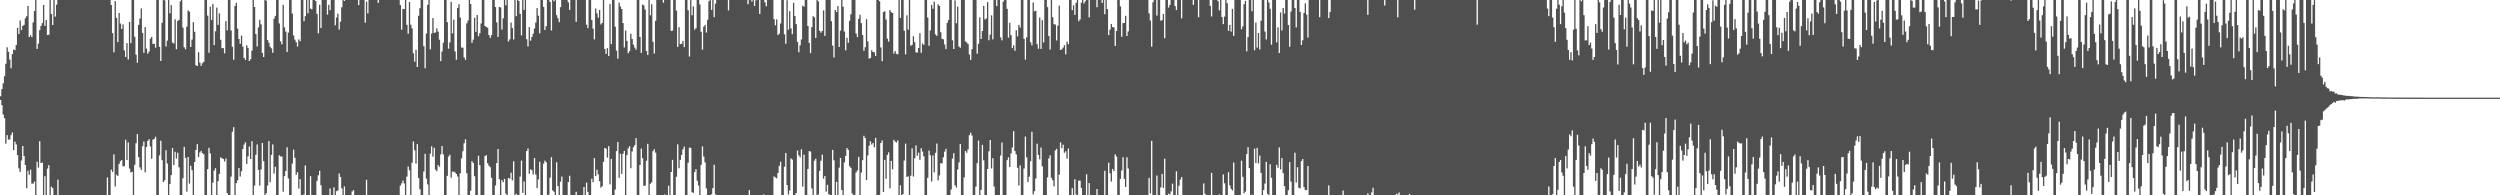 <svg xmlns="http://www.w3.org/2000/svg" width="1920" height="150"><path fill="#4f4f4f" d="M0 73.915h1v2.831H0zM1 68.408h1v12.451H1zM2 63.954h1v24.039H2zM3 58.513h1v32.278H3zM4 48.956h1v61.405H4zM5 36.277h1v67.515H5zM6 39.791h1v67.413H6zM7 45.751h1v61.385H7zM8 52.407h1v51.386H8zM9 41.586h1v60.073H9zM10 38.009h1v77.241H10zM11 38.52h1v70.216H11zM12 34.545h1v76.341H12zM13 21.343h1v97.766H13zM14 26.124h1v103.181H14zM15 15.729h1v116.306H15zM16 23.078h1v100.185H16zM17 19.981h1v92.139H17zM18 19.101h1v100.764H18zM19 14.021h1v112.676H19zM20 12.483h1v132.082H20zM21 4.555h1v126.547H21zM22 28.491h1v105.759H22zM23 27.089h1v103.186H23zM24 28.511h1v112.453H24zM25 17.146h1v123.871H25zM26 8.492h1v130.927H26zM27 -0.094h1v150.199H27zM28 37.557h1v86.645H28zM29 33.547h1v95.176H29zM30 23.174h1v85.251H30zM31 19.893h1v105.313H31zM32 17.78h1v107.06H32zM33 3.789h1v146.264H33zM34 19.863h1v115.472H34zM35 15.347h1v134.666H35zM36 26.875h1v102.636H36zM37 26.666h1v100.13H37zM38 -0.01h1v150.015H38zM39 10.75h1v132.625H39zM40 19.216h1v125.204H40zM41 -0.036h1v150.108H41zM42 12.757h1v137.27H42zM43 3.596h1v146.4H43zM44 -0.08h1v138.078H44zM45 -0.017h1v150.012H45zM46 -0.038h1v150.018H46zM47 -0.018h1v149.732H47zM48 -0.256h1v150.375H48zM49 -0.338h1v150.531H49zM50 -0.355h1v150.707H50zM51 -0.191h1v150.288H51zM52 -0.067h1v150.093H52zM53 -0.306h1v150.451H53zM54 -0.577h1v150.886H54zM55 -0.353h1v150.801H55zM56 -0.564h1v150.942H56zM57 -0.462h1v150.767H57zM58 -0.512h1v150.859H58zM59 -0.514h1v150.808H59zM60 -0.262h1v150.55H60zM61 -0.5h1v150.948H61zM62 -0.435h1v150.855H62zM63 -0.495h1v150.914H63zM64 -0.362h1v150.764H64zM65 -0.585h1v150.983H65zM66 -0.586h1v150.836H66zM67 -0.608h1v150.848H67zM68 -0.48h1v150.669H68zM69 -0.237h1v150.533H69zM70 -0.364h1v150.775H70zM71 -0.228h1v150.554H71zM72 -0.431h1v150.633H72zM73 -0.654h1v151.098H73zM74 -0.818h1v153.11H74zM75 -1.636h1v153.473H75zM76 -1.201h1v152.224H76zM77 -0.749h1v151.744H77zM78 -0.495h1v150.928H78zM79 -0.304h1v150.774H79zM80 -0.11h1v150.241H80zM81 -0.17h1v150.272H81zM82 -0.083h1v136.402H82zM83 -3.79h1v157.407H83zM84 -3.425h1v155.464H84zM85 3.861h1v126.379H85zM86 25.404h1v106.623H86zM87 40.184h1v78.318H87zM88 0.813h1v142.375H88zM89 13.721h1v120.369H89zM90 32.316h1v102.893H90zM91 9.963h1v115.895H91zM92 18.076h1v105.694H92zM93 22.221h1v100.635H93zM94 18.755h1v109.066H94zM95 38.732h1v88.71H95zM96 43.712h1v63.587H96zM97 33.075h1v89.736H97zM98 45.698h1v63.649H98zM99 16.852h1v112.623H99zM100 33.141h1v99.278H100zM101 -0.968h1v132.923H101zM102 -2.054h1v158.327H102zM103 28.272h1v98.299H103zM104 42.002h1v68.046H104zM105 48.131h1v54.864H105zM106 19.123h1v101.507H106zM107 14.239h1v114.338H107zM108 6.526h1v123.963H108zM109 25.267h1v87.019H109zM110 40.527h1v68.175H110zM111 20.811h1v111.536H111zM112 37.318h1v75.621H112zM113 41.243h1v66.928H113zM114 39.598h1v67.307H114zM115 29.697h1v82.769H115zM116 28.358h1v93.584H116zM117 33.749h1v73.53H117zM118 33.658h1v73.001H118zM119 36.629h1v68.397H119zM120 -3.589h1v158.281H120zM121 -1.961h1v154.457H121zM122 35.933h1v83.363H122zM123 46.85h1v61.254H123zM124 17.449h1v105.519H124zM125 -0.4h1v140.24H125zM126 0.284h1v138.141H126zM127 35.669h1v79.69H127zM128 31.188h1v94.347H128zM129 -0.325h1v150.727H129zM130 10.193h1v131.116H130zM131 3.873h1v130.629H131zM132 32.673h1v80.964H132zM133 33.456h1v93.248H133zM134 14.785h1v101.809H134zM135 37.825h1v83.927H135zM136 16.119h1v101.191H136zM137 15.274h1v113.261H137zM138 1.044h1v151.132H138zM139 -2.795h1v157.453H139zM140 21.205h1v115.718H140zM141 36.289h1v76.523H141zM142 37.883h1v83.368H142zM143 20.41h1v126.738H143zM144 7.986h1v112.537H144zM145 8.992h1v132.002H145zM146 36.119h1v91.239H146zM147 30.424h1v100.285H147zM148 17.062h1v134.936H148zM149 24.411h1v100.007H149zM150 50.11h1v64.988H150zM151 50.695h1v60.025H151zM152 40.101h1v80.537H152zM153 48.127h1v68.946H153zM154 50.593h1v65.293H154zM155 48.601h1v68.947H155zM156 47.492h1v71.01H156zM157 -3.649h1v158.339H157zM158 -4.013h1v155.168H158zM159 11.974h1v117.986H159zM160 40.558h1v72.939H160zM161 5.147h1v112.684H161zM162 15.399h1v134.455H162zM163 2.995h1v137.229H163zM164 34.6h1v96.489H164zM165 24.013h1v105.14H165zM166 5.855h1v144.211H166zM167 19.092h1v120.045H167zM168 10.283h1v123.243H168zM169 30.591h1v90.27H169zM170 37.033h1v84.536H170zM171 36.968h1v85.119H171zM172 40.95h1v83.106H172zM173 16.156h1v105.632H173zM174 23.315h1v124.915H174zM175 -2.303h1v155.171H175zM176 -2.216h1v155.671H176zM177 23.354h1v112.289H177zM178 35.878h1v65.319H178zM179 45.893h1v51.723H179zM180 4.631h1v145.378H180zM181 2.154h1v138.476H181zM182 22.038h1v116.457H182zM183 29.967h1v99.125H183zM184 33.662h1v101.905H184zM185 27.302h1v104.184H185zM186 35.795h1v78.661H186zM187 44.438h1v66.681H187zM188 46.019h1v63.275H188zM189 34.757h1v91.122H189zM190 36.753h1v83.373H190zM191 46.849h1v65.674H191zM192 45.532h1v76.578H192zM193 38.936h1v69.434H193zM194 -4.052h1v157.755H194zM195 5.352h1v137.223H195zM196 26.164h1v92.693H196zM197 35.661h1v75.272H197zM198 21.069h1v109.441H198zM199 15.198h1v127.354H199zM200 18.726h1v111.44H200zM201 40.663h1v69.155H201zM202 43.753h1v80.011H202zM203 -0.6h1v151.001H203zM204 0.506h1v147.947H204zM205 30.667h1v111.794H205zM206 32.711h1v75.645H206zM207 35.927h1v103.985H207zM208 37.095h1v81.874H208zM209 40.552h1v70.327H209zM210 14.442h1v118.819H210zM211 12.208h1v115.839H211zM212 -8.38h1v159.69H212zM213 -1.622h1v153.46H213zM214 18h1v101.238H214zM215 31.814h1v88.274H215zM216 34.066h1v86.218H216zM217 3.725h1v143.493H217zM218 20.957h1v114.3H218zM219 24.271h1v107.082H219zM220 40.007h1v73.099H220zM221 24.989h1v112.07H221zM222 -1.24h1v152.493H222zM223 -0.462h1v151.903H223zM224 10.451h1v115.182H224zM225 27.251h1v87.711H225zM226 30.471h1v90.714H226zM227 32.389h1v101.934H227zM228 35.721h1v96.534H228zM229 30.277h1v114.557H229zM230 31.693h1v105.907H230zM231 -6.65h1v159.938H231zM232 -1.279h1v153.305H232zM233 16.263h1v133.109H233zM234 12.458h1v114.594H234zM235 -0.541h1v150.502H235zM236 10.226h1v140.137H236zM237 -0.547h1v150.995H237zM238 6.591h1v128.672H238zM239 7.146h1v144.412H239zM240 -1.1h1v151.292H240zM241 -0.14h1v150.395H241zM242 0.811h1v149.317H242zM243 10.709h1v128.166H243zM244 25.597h1v109.068H244zM245 3.66h1v127.466H245zM246 21.556h1v120.679H246zM247 -0.344h1v150.458H247zM248 -0.13h1v150.63H248zM249 -4.632h1v159.865H249zM250 -1.436h1v153.267H250zM251 11.192h1v139.731H251zM252 3.679h1v146.541H252zM253 7.842h1v136.868H253zM254 -0.314h1v151.481H254zM255 -0.971h1v151.46H255zM256 -0.338h1v144.232H256zM257 19.383h1v130.608H257zM258 13.411h1v133.453H258zM259 10.491h1v135.76H259zM260 22.738h1v110.474H260zM261 16.625h1v119.279H261zM262 5.593h1v139.108H262zM263 -0.172h1v150.255H263zM264 0.781h1v142.362H264zM265 -0.146h1v150.296H265zM266 -0.141h1v150.307H266zM267 -0.247h1v150.35H267zM268 -7.166h1v161.263H268zM269 -2.369h1v153.448H269zM270 -0.536h1v147.585H270zM271 -0.181h1v146.166H271zM272 -0.29h1v150.617H272zM273 -0.395h1v150.829H273zM274 -0.517h1v151.068H274zM275 3.878h1v146.432H275zM276 -0.322h1v150.396H276zM277 -1.033h1v151.492H277zM278 -0.407h1v151.25H278zM279 -0.36h1v150.622H279zM280 17.451h1v132.822H280zM281 1.152h1v136.912H281zM282 10.323h1v139.95H282zM283 -0.242h1v150.872H283zM284 -0.788h1v151.387H284zM285 -0.849h1v151.383H285zM286 -3.109h1v156.329H286zM287 -2.072h1v153.493H287zM288 -0.565h1v150.883H288zM289 -0.364h1v150.256H289zM290 2.24h1v148.256H290zM291 -1.147h1v152.016H291zM292 -0.481h1v151.02H292zM293 -0.581h1v151.084H293zM294 -1.057h1v151.69H294zM295 -0.27h1v150.715H295zM296 -0.088h1v151.416H296zM297 -1.129h1v152.31H297zM298 -0.796h1v151.175H298zM299 -0.865h1v151.43H299zM300 -0.716h1v151.74H300zM301 -1.226h1v151.496H301zM302 -0.968h1v151.7H302zM303 -0.44h1v150.497H303zM304 -1.524h1v152.127H304zM305 -4.895h1v162.358H305zM306 -0.658h1v153.923H306zM307 3.904h1v138.662H307zM308 22.771h1v118.035H308zM309 6.88h1v131.79H309zM310 6.997h1v133.957H310zM311 -0.063h1v150.148H311zM312 19.062h1v116.568H312zM313 25.89h1v102.005H313zM314 1.607h1v129.166H314zM315 18.95h1v130.879H315zM316 21.751h1v103.246H316zM317 40.914h1v67.714H317zM318 47.353h1v68.03H318zM319 38.204h1v87.462H319zM320 51.437h1v59.25H320zM321 12.123h1v124.532H321zM322 6.314h1v138.966H322zM323 -1.648h1v156.172H323zM324 -0.162h1v151.353H324zM325 35.528h1v96.184H325zM326 52.416h1v65.732H326zM327 25.762h1v111.443H327zM328 3.759h1v137.851H328zM329 -0.061h1v150.223H329zM330 37.896h1v80.077H330zM331 25.756h1v86.556H331zM332 13.866h1v106.468H332zM333 25.249h1v88.276H333zM334 24.933h1v105.303H334zM335 21.779h1v109.636H335zM336 24.313h1v102.465H336zM337 30.531h1v97.551H337zM338 46.974h1v71.581H338zM339 39.534h1v72.615H339zM340 32.777h1v85.794H340zM341 -3.408h1v157.718H341zM342 -1.816h1v154.81H342zM343 17.068h1v117.98H343zM344 37.363h1v82.844H344zM345 32.539h1v86.277H345zM346 1.434h1v135.034H346zM347 25.654h1v106.204H347zM348 15.126h1v116.738H348zM349 39.515h1v92.945H349zM350 45.881h1v87.773H350zM351 6.176h1v129.395H351zM352 3.205h1v146.853H352zM353 13.456h1v119.685H353zM354 36.499h1v85.125H354zM355 36.6h1v79.521H355zM356 44.155h1v65.893H356zM357 45.974h1v61.007H357zM358 17.949h1v115.043H358zM359 15.7h1v134.366H359zM360 -2.518h1v155.112H360zM361 3.07h1v143.393H361zM362 32.946h1v90.791H362zM363 30.476h1v94.637H363zM364 13.629h1v121.716H364zM365 24.468h1v125.82H365zM366 11.531h1v138.495H366zM367 27.79h1v91.808H367zM368 25.517h1v101.355H368zM369 18.026h1v133.435H369zM370 -1.107h1v152.298H370zM371 -0.605h1v151.516H371zM372 19.926h1v99.964H372zM373 20.745h1v98.383H373zM374 21.283h1v104H374zM375 26.868h1v100.37H375zM376 29.101h1v99.317H376zM377 27.013h1v109.527H377zM378 -4.201h1v161.196H378zM379 -2.456h1v156.745H379zM380 5.438h1v137.014H380zM381 17.25h1v108.006H381zM382 28.362h1v86.06H382zM383 5.346h1v132.329H383zM384 5.713h1v144.32H384zM385 22.721h1v115.624H385zM386 14.1h1v125.764H386zM387 -0.553h1v137.898H387zM388 4.056h1v144.728H388zM389 -0.058h1v150.131H389zM390 31.86h1v104.845H390zM391 30.277h1v107.014H391zM392 17.322h1v115.363H392zM393 21.603h1v116.928H393zM394 30.316h1v93.575H394zM395 -0.017h1v150.107H395zM396 12.443h1v136.419H396zM397 -3.749h1v159.131H397zM398 0.753h1v148.939H398zM399 10.743h1v124.819H399zM400 27.163h1v96.199H400zM401 -0.794h1v148.906H401zM402 7.6h1v131.735H402zM403 -0.358h1v150.457H403zM404 30.147h1v85.852H404zM405 35.64h1v78.42H405zM406 20.825h1v112.589H406zM407 31.252h1v98.756H407zM408 28.4h1v102.41H408zM409 25.878h1v108.163H409zM410 21.886h1v99.442H410zM411 17.346h1v116.663H411zM412 6.193h1v138.291H412zM413 12.04h1v125.774H413zM414 25.58h1v98.655H414zM415 -1.561h1v156.064H415zM416 -2.517h1v156.594H416zM417 5.305h1v120.369H417zM418 23.073h1v100.32H418zM419 20.184h1v104.431H419zM420 -0.382h1v150.628H420zM421 -0.04h1v149.577H421zM422 1.524h1v134.912H422zM423 23.421h1v97.294H423zM424 -0.169h1v146.426H424zM425 0.998h1v146.242H425zM426 -0.253h1v150.612H426zM427 11.695h1v112.938H427zM428 14.093h1v128.867H428zM429 17.014h1v133.152H429zM430 5.487h1v134.022H430zM431 -0.146h1v135.706H431zM432 -0.222h1v150.625H432zM433 -1.634h1v151.819H433zM434 -4.901h1v158.139H434zM435 -0.705h1v153.772H435zM436 1.814h1v138.02H436zM437 7.698h1v127.274H437zM438 -0.254h1v150.422H438zM439 -0.65h1v150.811H439zM440 -0.12h1v150.722H440zM441 -0.681h1v152.337H441zM442 16.784h1v130.502H442zM443 -1.501h1v152.545H443zM444 -2.585h1v153.55H444zM445 -1.139h1v152.689H445zM446 -0.178h1v151.348H446zM447 -1.31h1v151.734H447zM448 -2.024h1v145.634H448zM449 -0.208h1v150.09H449zM450 18.949h1v121.314H450zM451 21.625h1v125.785H451zM452 -4.132h1v157.981H452zM453 -1.361h1v154.962H453zM454 15.421h1v121.839H454zM455 22.029h1v117.868H455zM456 30.283h1v91.09H456zM457 6.566h1v128.653H457zM458 10.358h1v119.991H458zM459 13.533h1v120.418H459zM460 7.63h1v131.485H460zM461 18.758h1v125.307H461zM462 17.636h1v125.387H462zM463 -0.083h1v124.348H463zM464 37.594h1v76.014H464zM465 41.42h1v72.798H465zM466 36.946h1v84.113H466zM467 43.048h1v69.204H467zM468 3.106h1v138.511H468zM469 33.877h1v88.202H469zM470 0.018h1v149.99H470zM471 -1.834h1v155.761H471zM472 20.548h1v125.009H472zM473 38.86h1v77.162H473zM474 45.036h1v63.986H474zM475 2.001h1v134.561H475zM476 4.982h1v113.13H476zM477 6.902h1v126.687H477zM478 17.704h1v100.349H478zM479 36.467h1v79.398H479zM480 23.438h1v126.617H480zM481 31.422h1v87.743H481zM482 40.86h1v73.131H482zM483 39.308h1v72.991H483zM484 25.915h1v103.326H484zM485 29.877h1v86.464H485zM486 34.266h1v78.775H486zM487 36.551h1v74.934H487zM488 38.187h1v67.896H488zM489 -4.792h1v161.723H489zM490 -2.817h1v158.724H490zM491 28.384h1v98.336H491zM492 40.653h1v73.436H492zM493 3.481h1v118.044H493zM494 4.208h1v138.574H494zM495 7.35h1v135.133H495zM496 39.262h1v84.178H496zM497 42.264h1v68.197H497zM498 -0.848h1v151.621H498zM499 11.699h1v129.418H499zM500 3.268h1v136.703H500zM501 32.036h1v84.095H501zM502 41.147h1v73.414H502zM503 15.996h1v101.189H503zM504 -1.039h1v152.461H504zM505 -0.613h1v151.174H505zM506 -0.688h1v151.215H506zM507 -1.355h1v152.912H507zM508 -2.205h1v153.888H508zM509 2.079h1v148.278H509zM510 -0.016h1v149.336H510zM511 -0.349h1v150.549H511zM512 -0.747h1v151.904H512zM513 -0.218h1v142.859H513zM514 -0.021h1v150.061H514zM515 23.754h1v108.35H515zM516 23.501h1v99.282H516zM517 -0.062h1v151.961H517zM518 -0.824h1v152.622H518zM519 8.143h1v127.572H519zM520 36.021h1v74.83H520zM521 20.898h1v108.316H521zM522 33.887h1v88.91H522zM523 33.617h1v85.353H523zM524 31.403h1v83.293H524zM525 36.183h1v76.445H525zM526 -3.951h1v157.933H526zM527 -3.645h1v158.53H527zM528 7.908h1v117.094H528zM529 43.412h1v69.965H529zM530 -0.098h1v113.681H530zM531 11.701h1v135.905H531zM532 4.911h1v143.187H532zM533 22.78h1v109.361H533zM534 21.649h1v108.24H534zM535 -0.242h1v139.035H535zM536 -0.23h1v142.731H536zM537 3.363h1v146.707H537zM538 24.442h1v102.102H538zM539 38.123h1v74.335H539zM540 20.522h1v99.748H540zM541 19.092h1v105.61H541zM542 24.965h1v119.705H542zM543 15.208h1v134.839H543zM544 0.902h1v152.632H544zM545 -2.994h1v154.412H545zM546 7.65h1v141.511H546zM547 -0.057h1v144.549H547zM548 13.151h1v113.404H548zM549 2.753h1v146.532H549zM550 -0.315h1v150.462H550zM551 -0.165h1v150.162H551zM552 -0.097h1v150.552H552zM553 -0.075h1v150.302H553zM554 -0.595h1v152.501H554zM555 -0.157h1v150.612H555zM556 -0.15h1v150.333H556zM557 -0.519h1v150.574H557zM558 -0.542h1v151.016H558zM559 7.998h1v141.987H559zM560 -0.208h1v150.537H560zM561 -0.059h1v150.203H561zM562 -0.04h1v150.055H562zM563 -4.028h1v158.183H563zM564 -0.862h1v152.486H564zM565 -0.327h1v151.073H565zM566 -0.282h1v150.485H566zM567 -0.318h1v150.867H567zM568 -0.474h1v150.948H568zM569 -0.297h1v150.745H569zM570 -0.347h1v150.455H570zM571 -0.603h1v151.069H571zM572 -0.703h1v151.337H572zM573 -0.182h1v150.46H573zM574 3.245h1v147.035H574zM575 -0.069h1v146.069H575zM576 -0.399h1v150.664H576zM577 1.199h1v149.01H577zM578 -0.194h1v150.276H578zM579 4.61h1v145.471H579zM580 0.268h1v150.041H580zM581 -1.471h1v154.39H581zM582 -1.537h1v152.976H582zM583 10.745h1v139.367H583zM584 -0.064h1v150.293H584zM585 -0.502h1v150.664H585zM586 -0.375h1v149.607H586zM587 1.772h1v148.411H587zM588 4.78h1v145.465H588zM589 -0.083h1v150.171H589zM590 -0.269h1v150.398H590zM591 -2.806h1v156.647H591zM592 -1.301h1v152.919H592zM593 -0.147h1v150.258H593zM594 14.749h1v120.739H594zM595 19.446h1v116.78H595zM596 14.923h1v121.967H596zM597 26.95h1v105.897H597zM598 25.817h1v101.5H598zM599 18.058h1v106.098H599zM600 -3.866h1v159.153H600zM601 -0.823h1v155.204H601zM602 26.361h1v101.666H602zM603 33.578h1v83.944H603zM604 0.15h1v141.924H604zM605 22.847h1v126.56H605zM606 8.554h1v137.756H606zM607 21.799h1v99.848H607zM608 26.24h1v96.351H608zM609 2.148h1v148.663H609zM610 12.215h1v137.94H610zM611 18.518h1v129.716H611zM612 32.13h1v83.494H612zM613 40.125h1v79.24H613zM614 34.777h1v86.078H614zM615 30.302h1v84.336H615zM616 4.347h1v138.941H616zM617 5.151h1v113.592H617zM618 -3.115h1v156.792H618zM619 -1.937h1v153.615H619zM620 19.918h1v109.837H620zM621 32.946h1v83.116H621zM622 40.79h1v75.598H622zM623 20.826h1v123.87H623zM624 12.449h1v137.898H624zM625 13.33h1v110.042H625zM626 29.118h1v92.785H626zM627 -0.266h1v150.356H627zM628 1.067h1v148.272H628zM629 23.579h1v107.715H629zM630 25.079h1v98.437H630zM631 23.827h1v94.976H631zM632 7.995h1v129.261H632zM633 27.552h1v107.594H633zM634 -0.294h1v147.488H634zM635 -0.046h1v141.957H635zM636 -0.898h1v149.927H636zM637 -3.854h1v159.139H637zM638 16.283h1v134.071H638zM639 34.972h1v80.142H639zM640 44.116h1v78.947H640zM641 7.604h1v142.572H641zM642 9.246h1v130.404H642zM643 4.714h1v145.424H643zM644 36.082h1v92.676H644zM645 23.557h1v97.72H645zM646 -0.577h1v146.44H646zM647 5.122h1v144.985H647zM648 24.27h1v100.5H648zM649 38.642h1v81.058H649zM650 29.016h1v84.68H650zM651 32.888h1v82.231H651zM652 15.967h1v111.695H652zM653 10.95h1v117.974H653zM654 -0.002h1v148.585H654zM655 -7.294h1v159.932H655zM656 -0.923h1v150.604H656zM657 25.77h1v106.67H657zM658 28.527h1v102.38H658zM659 14.419h1v106.04H659zM660 11.304h1v139.723H660zM661 17.798h1v114.724H661zM662 26.946h1v96.11H662zM663 39.002h1v65.288H663zM664 36.267h1v69.728H664zM665 14.753h1v123.609H665zM666 31.792h1v87.58H666zM667 44.985h1v66.988H667zM668 44.581h1v63.962H668zM669 38.574h1v72.442H669zM670 39.904h1v69.915H670zM671 40.233h1v72.879H671zM672 42.957h1v62.915H672zM673 -0.424h1v153.65H673zM674 -6.583h1v161.826H674zM675 0.917h1v148.757H675zM676 36.434h1v73.386H676zM677 46.995h1v60.898H677zM678 9.266h1v138.142H678zM679 8.583h1v114.189H679zM680 15.02h1v122.318H680zM681 29.739h1v89.272H681zM682 32.001h1v85.012H682zM683 7.66h1v137.016H683zM684 9.327h1v114.28H684zM685 10.009h1v120.061H685zM686 41.163h1v66.265H686zM687 39.236h1v69.505H687zM688 41.358h1v68.047H688zM689 41.719h1v66.107H689zM690 -0.054h1v150.078H690zM691 13.763h1v128.563H691zM692 -2.821h1v158.027H692zM693 -1.779h1v150.832H693zM694 23.632h1v99.642H694zM695 41.724h1v68.544H695zM696 11.771h1v124.04H696zM697 22.786h1v112.676H697zM698 -0.242h1v150.415H698zM699 35.138h1v99.85H699zM700 34.439h1v79.469H700zM701 27.803h1v107.785H701zM702 32.335h1v89.249H702zM703 40.257h1v71.395H703zM704 40.4h1v79.211H704zM705 36.908h1v80.358H705zM706 25.491h1v97.303H706zM707 40.538h1v73.278H707zM708 33.433h1v82.929H708zM709 34.461h1v85.567H709zM710 -2.877h1v157.271H710zM711 -1.755h1v155.717H711zM712 13.456h1v123.105H712zM713 35.121h1v80.526H713zM714 23.353h1v95.944H714zM715 3.804h1v135.553H715zM716 6.69h1v112.677H716zM717 1.259h1v131.126H717zM718 26.409h1v91.002H718zM719 27.559h1v82.739H719zM720 3.256h1v135.275H720zM721 4.545h1v130.21H721zM722 24.788h1v100.566H722zM723 29.822h1v95.703H723zM724 30.234h1v90.605H724zM725 34.143h1v82.33H725zM726 37.715h1v76.548H726zM727 17.558h1v132.463H727zM728 15.295h1v135.015H728zM729 -2.545h1v157.478H729zM730 -1.032h1v146.655H730zM731 30.946h1v90.864H731zM732 37.616h1v80.018H732zM733 0.279h1v142.03H733zM734 17.876h1v126.115H734zM735 5.13h1v125.024H735zM736 35.75h1v89.043H736zM737 36.736h1v73.872H737zM738 -0.433h1v150.596H738zM739 -1.539h1v154.439H739zM740 -0.589h1v136.814H740zM741 31.841h1v84.128H741zM742 32.59h1v84.772H742zM743 33.893h1v80.781H743zM744 41.822h1v61.994H744zM745 45.995h1v55.893H745zM746 37.792h1v66.284H746zM747 -2.804h1v158.549H747zM748 -3.869h1v159.347H748zM749 -0.744h1v144.057H749zM750 41.226h1v84.089H750zM751 33.606h1v74.319H751zM752 13.335h1v136.848H752zM753 29.895h1v115.952H753zM754 23.811h1v87.453H754zM755 4.56h1v118.583H755zM756 14.941h1v135.377H756zM757 14.153h1v136.07H757zM758 1.657h1v128.134H758zM759 30.942h1v85.217H759zM760 26.619h1v80.926H760zM761 11.764h1v117.607H761zM762 30.233h1v91.287H762zM763 -0.579h1v143.815H763zM764 -0.042h1v150.18H764zM765 4.661h1v145.506H765zM766 -1.19h1v154.458H766zM767 -0.8h1v152.381H767zM768 28.71h1v90.739H768zM769 30.978h1v78.506H769zM770 1.266h1v148.951H770zM771 -0.409h1v150.547H771zM772 -0.069h1v150.346H772zM773 6.783h1v116.187H773zM774 28.921h1v91.84H774zM775 17.529h1v110.796H775zM776 27.013h1v90.789H776zM777 36.977h1v76.259H777zM778 34.821h1v65.886H778zM779 39.016h1v77.022H779zM780 23.199h1v95.365H780zM781 27.878h1v100.974H781zM782 19.093h1v123.32H782zM783 21.185h1v105.808H783zM784 -3.844h1v155.893H784zM785 -1.349h1v156.246H785zM786 29.763h1v99.644H786zM787 45.738h1v59.098H787zM788 28.718h1v92.058H788zM789 -0.112h1v139.939H789zM790 -0.041h1v135.701H790zM791 32.465h1v91.426H791zM792 34.823h1v66.339H792zM793 1.898h1v147.412H793zM794 8.646h1v138.238H794zM795 8.229h1v128.882H795zM796 33.919h1v76.404H796zM797 37.422h1v81.562H797zM798 13.488h1v108.873H798zM799 37.597h1v75.745H799zM800 15.528h1v112.26H800zM801 32.614h1v117.627H801zM802 -0.732h1v153.771H802zM803 -1.846h1v155.313H803zM804 5.48h1v130.774H804zM805 27.675h1v94.034H805zM806 38.056h1v81.17H806zM807 -0.613h1v137.188H807zM808 13.218h1v125.23H808zM809 18.591h1v124.558H809zM810 18.878h1v96.601H810zM811 31.101h1v83.169H811zM812 19.666h1v130.924H812zM813 4.324h1v129.757H813zM814 38.421h1v70.898H814zM815 37.896h1v75.943H815zM816 36.58h1v74.541H816zM817 34.719h1v82.628H817zM818 41.719h1v74.452H818zM819 31.979h1v89.834H819zM820 33.955h1v80.056H820zM821 -2.503h1v158.42H821zM822 -2.45h1v154.932H822zM823 7.786h1v136.733H823zM824 4.067h1v146.133H824zM825 11.394h1v126.298H825zM826 2.155h1v147.247H826zM827 -0.193h1v150.312H827zM828 16.331h1v122.32H828zM829 14.968h1v123.785H829zM830 1.981h1v142.353H830zM831 -0.148h1v150.192H831zM832 2.729h1v147.304H832zM833 1.019h1v149.057H833zM834 -0.104h1v133.947H834zM835 -0.226h1v150.514H835zM836 13.367h1v127.239H836zM837 -0.334h1v150.628H837zM838 -0.14h1v150.192H838zM839 -0.105h1v154.944H839zM840 -2.346h1v155.415H840zM841 -0.296h1v150.824H841zM842 5.602h1v139.542H842zM843 -0.093h1v150.337H843zM844 -0.067h1v150.081H844zM845 -0.405h1v150.738H845zM846 2.268h1v148.09H846zM847 -0.313h1v150.733H847zM848 10.888h1v120.3H848zM849 -2.306h1v153.42H849zM850 6.957h1v142.993H850zM851 26.908h1v98.082H851zM852 22.804h1v110.252H852zM853 18.384h1v121.047H853zM854 20.796h1v108.94H854zM855 21.021h1v110.394H855zM856 35.309h1v83.229H856zM857 23.8h1v96.398H857zM858 -2.079h1v155.98H858zM859 -0.417h1v154.829H859zM860 4.927h1v132.454H860zM861 28.279h1v102.651H861zM862 17.789h1v102.986H862zM863 17.658h1v119.722H863zM864 12.142h1v131.495H864zM865 27.713h1v93.043H865zM866 24.154h1v105.208H866zM867 -0.889h1v151.781H867zM868 -0.786h1v151.492H868zM869 -0.454h1v150.675H869zM870 -0.304h1v150.532H870zM871 -0.366h1v151.066H871zM872 -0.358h1v151.586H872zM873 -0.27h1v150.714H873zM874 -0.607h1v151.099H874zM875 -0.326h1v150.69H875zM876 -0.456h1v151.153H876zM877 -5.718h1v158.168H877zM878 -0.67h1v151.907H878zM879 -0.56h1v151.08H879zM880 -0.16h1v150.391H880zM881 -0.333h1v151.144H881zM882 10.301h1v126.341H882zM883 15.712h1v132.945H883zM884 35.866h1v72.339H884zM885 1.745h1v148.438H885zM886 -0.73h1v154.381H886zM887 -1.646h1v152.608H887zM888 12.007h1v122.803H888zM889 -0.244h1v150.371H889zM890 -1.304h1v151.753H890zM891 15.871h1v128.106H891zM892 15.45h1v118.065H892zM893 10.677h1v133.671H893zM894 29.405h1v92.459H894zM895 -1.668h1v158.1H895zM896 -2.62h1v154.781H896zM897 5.841h1v142.888H897zM898 3.762h1v145.655H898zM899 -0.227h1v147.178H899zM900 -0.245h1v141.311H900zM901 -0.067h1v150.272H901zM902 4.704h1v145.793H902zM903 7.731h1v123.843H903zM904 -0.214h1v150.569H904zM905 -0.328h1v142.986H905zM906 -0.222h1v138.105H906zM907 14.174h1v121.834H907zM908 -0.042h1v149.715H908zM909 -0.383h1v150.528H909zM910 -0.237h1v150.296H910zM911 -0.357h1v151.159H911zM912 -0.492h1v150.76H912zM913 -2.65h1v153.91H913zM914 -2.586h1v156.487H914zM915 -1.957h1v152.138H915zM916 3.741h1v146.706H916zM917 -0.629h1v150.848H917zM918 -1.308h1v152.467H918zM919 -0.794h1v151.215H919zM920 13.184h1v137.038H920zM921 -0.286h1v150.835H921zM922 -0.226h1v150.32H922zM923 -1.911h1v152.957H923zM924 -0.391h1v141.235H924zM925 -0.374h1v149.23H925zM926 -0.483h1v150.895H926zM927 -0.392h1v152.13H927zM928 -0.798h1v151.196H928zM929 4.497h1v145.593H929zM930 12.654h1v120.109H930zM931 -0.215h1v150.279H931zM932 -2.182h1v156.969H932zM933 -1.434h1v152.628H933zM934 -0.28h1v151.568H934zM935 0.848h1v149.322H935zM936 7.94h1v141.348H936zM937 -0.431h1v150.767H937zM938 13.063h1v137.076H938zM939 18.548h1v115.434H939zM940 12.755h1v128.023H940zM941 -0.529h1v150.927H941zM942 2.469h1v147.981H942zM943 23.727h1v108.503H943zM944 19.084h1v123.245H944zM945 24.289h1v120.723H945zM946 6.786h1v139.511H946zM947 27.529h1v97.277H947zM948 -0.059h1v150.097H948zM949 -0.034h1v150.058H949zM950 -2.082h1v154.798H950zM951 -2.017h1v154.335H951zM952 -0.222h1v151.091H952zM953 22.492h1v100.893H953zM954 20.301h1v115.487H954zM955 3.177h1v145.321H955zM956 0.688h1v146.461H956zM957 39.488h1v78.819H957zM958 28.481h1v84.503H958zM959 -1.286h1v130.426H959zM960 -2.847h1v155.36H960zM961 8.615h1v140.902H961zM962 -0.074h1v150.112H962zM963 38.587h1v75.518H963zM964 17.38h1v107.857H964zM965 36.581h1v76.991H965zM966 25.295h1v100.156H966zM967 37.953h1v81.538H967zM968 15.912h1v116.924H968zM969 -1.838h1v155.363H969zM970 -1.559h1v147.508H970zM971 24.265h1v116.766H971zM972 30.315h1v94.022H972zM973 -0.098h1v149.013H973zM974 1.885h1v148.47H974zM975 6.775h1v119.308H975zM976 34.374h1v102.158H976zM977 -0.476h1v150.649H977zM978 -0.151h1v150.407H978zM979 -0.008h1v150.089H979zM980 32.51h1v94.055H980zM981 21.016h1v107.815H981zM982 40.779h1v72.485H982zM983 9.553h1v120.539H983zM984 23.41h1v97.962H984zM985 6.1h1v126.87H985zM986 10.461h1v132.484H986zM987 -2.947h1v159.491H987zM988 -3.178h1v157.243H988zM989 19.213h1v126.868H989zM990 35.886h1v88.652H990zM991 8.926h1v130.531H991zM992 -0.761h1v151.129H992zM993 -0.206h1v150.317H993zM994 6.078h1v111.181H994zM995 21.042h1v119.162H995zM996 -0.027h1v128.422H996zM997 -0.481h1v144.683H997zM998 9.103h1v135.584H998zM999 34.574h1v89.241H999zM1000 30.942h1v91.217H1000zM1001 9.92h1v133.801H1001zM1002 2.554h1v143.428H1002zM1003 11.273h1v134.689H1003zM1004 28.891h1v98.555H1004zM1005 -1.74h1v153.786H1005zM1006 -3.674h1v158.532H1006zM1007 -1.48h1v151.811H1007zM1008 -0.751h1v151.51H1008zM1009 -0.066h1v150.266H1009zM1010 -0.378h1v150.599H1010zM1011 -0.35h1v150.762H1011zM1012 -0.421h1v150.617H1012zM1013 13.226h1v137.17H1013zM1014 -0.164h1v150.401H1014zM1015 -0.624h1v151.419H1015zM1016 -0.46h1v150.816H1016zM1017 -0.246h1v150.806H1017zM1018 -0.391h1v150.555H1018zM1019 -0.093h1v150.095H1019zM1020 13.91h1v128.472H1020zM1021 9.244h1v140.817H1021zM1022 -0.497h1v151.024H1022zM1023 -0.62h1v151.277H1023zM1024 -3.424h1v155.489H1024zM1025 -1.631h1v153.038H1025zM1026 -0.577h1v150.922H1026zM1027 -0.598h1v150.758H1027zM1028 -0.416h1v150.961H1028zM1029 -0.039h1v151.169H1029zM1030 -0.118h1v150.278H1030zM1031 -0.039h1v146.344H1031zM1032 -0.365h1v151.079H1032zM1033 -0.64h1v151.543H1033zM1034 -2.369h1v154.591H1034zM1035 -1.048h1v152.031H1035zM1036 -0.367h1v150.602H1036zM1037 -0.056h1v150.205H1037zM1038 -0.727h1v151.171H1038zM1039 -0.08h1v150.097H1039zM1040 -0.272h1v150.725H1040zM1041 -0.395h1v150.75H1041zM1042 -2.417h1v154.816H1042zM1043 -2.014h1v155.692H1043zM1044 -1.588h1v153.636H1044zM1045 -0.511h1v150.834H1045zM1046 -0.287h1v150.387H1046zM1047 -0.255h1v150.422H1047zM1048 -0.244h1v150.564H1048zM1049 -0.105h1v150.163H1049zM1050 11.431h1v137.046H1050zM1051 -0.647h1v151.19H1051zM1052 -0.907h1v151.736H1052zM1053 -0.329h1v148.143H1053zM1054 -0.059h1v144.254H1054zM1055 -0.085h1v150.161H1055zM1056 -0.474h1v150.851H1056zM1057 -0.463h1v150.652H1057zM1058 -0.136h1v150.35H1058zM1059 -0.397h1v150.607H1059zM1060 -0.015h1v150.084H1060zM1061 -3.692h1v156.827H1061zM1062 -1.921h1v153.899H1062zM1063 4.238h1v146.624H1063zM1064 0.024h1v150.005H1064zM1065 -1.024h1v151.354H1065zM1066 -0.823h1v151.568H1066zM1067 -0.234h1v150.947H1067zM1068 -0.596h1v151.439H1068zM1069 -0.423h1v150.998H1069zM1070 -0.884h1v152.302H1070zM1071 -1.315h1v152.206H1071zM1072 -0.306h1v149.113H1072zM1073 13.299h1v136.15H1073zM1074 -0.29h1v148.089H1074zM1075 -1.444h1v152.953H1075zM1076 -0.307h1v150.634H1076zM1077 -0.416h1v151.147H1077zM1078 -0.237h1v150.457H1078zM1079 -4.383h1v156.95H1079zM1080 -2.039h1v154.773H1080zM1081 -0.639h1v150.976H1081zM1082 -0.099h1v149.007H1082zM1083 -0.037h1v150.216H1083zM1084 -0.612h1v152.208H1084zM1085 -0.209h1v150.856H1085zM1086 7.473h1v142.564H1086zM1087 -0.241h1v150.322H1087zM1088 -0.174h1v150.227H1088zM1089 -0.124h1v150.915H1089zM1090 -0.197h1v150.637H1090zM1091 -0.345h1v150.553H1091zM1092 -0.066h1v150.188H1092zM1093 -0.832h1v151.281H1093zM1094 -2.333h1v152.961H1094zM1095 -1.053h1v151.514H1095zM1096 -1.655h1v152.263H1096zM1097 -0.167h1v150.676H1097zM1098 -2.922h1v155.508H1098zM1099 -0.817h1v152.817H1099zM1100 -0.138h1v151.102H1100zM1101 -0.331h1v150.41H1101zM1102 -1.459h1v151.923H1102zM1103 -0.712h1v151.421H1103zM1104 -0.591h1v151.306H1104zM1105 -0.357h1v150.564H1105zM1106 -0.444h1v150.892H1106zM1107 -1.223h1v152.093H1107zM1108 -1.414h1v152.599H1108zM1109 -0.8h1v151.387H1109zM1110 -0.321h1v150.75H1110zM1111 -0.257h1v150.408H1111zM1112 -0.782h1v151.549H1112zM1113 -0.708h1v151.216H1113zM1114 -0.197h1v150.731H1114zM1115 -0.632h1v151.196H1115zM1116 -3.093h1v155.653H1116zM1117 -2.323h1v156.196H1117zM1118 -1.192h1v152.445H1118zM1119 -0.936h1v151.6H1119zM1120 -0.705h1v151.079H1120zM1121 -0.551h1v151.593H1121zM1122 -0.427h1v150.861H1122zM1123 -0.165h1v150.583H1123zM1124 -0.488h1v150.881H1124zM1125 -0.78h1v151.747H1125zM1126 -0.473h1v150.585H1126zM1127 -0.753h1v151.384H1127zM1128 -0.626h1v151.009H1128zM1129 -0.216h1v150.746H1129zM1130 -0.345h1v150.988H1130zM1131 -0.14h1v150.52H1131zM1132 -0.268h1v150.509H1132zM1133 -0.313h1v150.594H1133zM1134 18.964h1v131.432H1134zM1135 -3.943h1v158.383H1135zM1136 -2.592h1v153.834H1136zM1137 -0.457h1v151.366H1137zM1138 -0.248h1v150.828H1138zM1139 -0.865h1v152.068H1139zM1140 -0.466h1v150.987H1140zM1141 -0.231h1v150.566H1141zM1142 -0.261h1v150.708H1142zM1143 -0.196h1v150.517H1143zM1144 -1.031h1v151.392H1144zM1145 -0.439h1v151.303H1145zM1146 -0.363h1v150.705H1146zM1147 -0.222h1v150.763H1147zM1148 -0.796h1v152.001H1148zM1149 -0.4h1v151.091H1149zM1150 -0.493h1v150.909H1150zM1151 -0.338h1v150.934H1151zM1152 -0.192h1v150.91H1152zM1153 -3.025h1v156.651H1153zM1154 -1.331h1v153.972H1154zM1155 -0.654h1v152.337H1155zM1156 -0.28h1v150.414H1156zM1157 -0.212h1v150.474H1157zM1158 -0.616h1v151.045H1158zM1159 -0.201h1v150.676H1159zM1160 -0.26h1v150.91H1160zM1161 -0.346h1v150.496H1161zM1162 -0.756h1v151.159H1162zM1163 -0.486h1v150.739H1163zM1164 -0.663h1v151.246H1164zM1165 -0.26h1v150.505H1165zM1166 -0.516h1v150.997H1166zM1167 -0.235h1v150.812H1167zM1168 -0.335h1v150.868H1168zM1169 -0.316h1v150.758H1169zM1170 -0.381h1v151H1170zM1171 -0.736h1v151.399H1171zM1172 -1.069h1v153.803H1172zM1173 -0.795h1v152.304H1173zM1174 -0.691h1v151.519H1174zM1175 -0.486h1v151.088H1175zM1176 -0.344h1v151.029H1176zM1177 -0.452h1v150.706H1177zM1178 -0.328h1v150.779H1178zM1179 -0.58h1v151.417H1179zM1180 -0.16h1v150.856H1180zM1181 -0.799h1v152.603H1181zM1182 -1.579h1v153.236H1182zM1183 -0.33h1v150.69H1183zM1184 -0.527h1v151.124H1184zM1185 -0.375h1v150.731H1185zM1186 -0.838h1v151.579H1186zM1187 -0.341h1v150.645H1187zM1188 6.605h1v143.382H1188zM1189 12.391h1v130.828H1189zM1190 -2.989h1v155.582H1190zM1191 -2.041h1v153.107H1191zM1192 13.466h1v135.72H1192zM1193 20.842h1v106.643H1193zM1194 32.086h1v89.33H1194zM1195 6.654h1v143.699H1195zM1196 -0.14h1v145.902H1196zM1197 3.565h1v120.864H1197zM1198 18.556h1v104.349H1198zM1199 4.828h1v127.615H1199zM1200 0.005h1v135.026H1200zM1201 9.704h1v140.434H1201zM1202 21.631h1v98.249H1202zM1203 30.591h1v98.743H1203zM1204 38.467h1v76.365H1204zM1205 45.927h1v57.294H1205zM1206 40.113h1v64.534H1206zM1207 46.412h1v53.735H1207zM1208 22.822h1v120.612H1208zM1209 -1.223h1v151.881H1209zM1210 22.142h1v100.617H1210zM1211 38.668h1v64.871H1211zM1212 42.487h1v69.29H1212zM1213 -0.387h1v151.099H1213zM1214 1.044h1v149.357H1214zM1215 -0.011h1v150.214H1215zM1216 11.688h1v121.176H1216zM1217 31.069h1v81.293H1217zM1218 30.967h1v96.489H1218zM1219 20.126h1v110.274H1219zM1220 34.592h1v83.019H1220zM1221 32.708h1v86.866H1221zM1222 37.291h1v73.435H1222zM1223 45.988h1v60.427H1223zM1224 43.769h1v65.17H1224zM1225 18.555h1v120.339H1225zM1226 25.253h1v107.632H1226zM1227 -4.664h1v156.956H1227zM1228 1.791h1v156.345H1228zM1229 22.414h1v106.85H1229zM1230 24.445h1v105.898H1230zM1231 5.8h1v144.339H1231zM1232 -0.273h1v150.449H1232zM1233 -0.138h1v150.319H1233zM1234 -0.114h1v133.863H1234zM1235 38.062h1v82.903H1235zM1236 1.477h1v145.514H1236zM1237 -0.216h1v150.155H1237zM1238 -0.184h1v150.489H1238zM1239 13.62h1v120.674H1239zM1240 33.167h1v74.008H1240zM1241 38.384h1v82.61H1241zM1242 49.527h1v61.868H1242zM1243 3.539h1v143.092H1243zM1244 11.51h1v124.989H1244zM1245 -0.561h1v153.112H1245zM1246 -3.635h1v156.262H1246zM1247 22.481h1v125.277H1247zM1248 13.539h1v120.184H1248zM1249 35.829h1v89.921H1249zM1250 -0.069h1v151.098H1250zM1251 2.835h1v147.302H1251zM1252 5.782h1v144.473H1252zM1253 21.093h1v108.752H1253zM1254 49.382h1v56.736H1254zM1255 -0.463h1v142.137H1255zM1256 -0.798h1v136.437H1256zM1257 14.039h1v109.6H1257zM1258 15.405h1v112.455H1258zM1259 24.242h1v102.222H1259zM1260 19.458h1v109.175H1260zM1261 52.274h1v47.508H1261zM1262 57.52h1v42.624H1262zM1263 51.872h1v42.378H1263zM1264 -4.413h1v159.013H1264zM1265 -1.335h1v153.158H1265zM1266 27.768h1v83.378H1266zM1267 55.072h1v39.183H1267zM1268 8.042h1v127.272H1268zM1269 8.395h1v128.011H1269zM1270 -0.161h1v149.711H1270zM1271 28.379h1v101.54H1271zM1272 37.541h1v71.731H1272zM1273 -1.127h1v135.637H1273zM1274 17.355h1v132.643H1274zM1275 -0.149h1v137.709H1275zM1276 34.671h1v97.551H1276zM1277 30.708h1v85.034H1277zM1278 43.718h1v58.833H1278zM1279 50.393h1v40.25H1279zM1280 14.227h1v118.053H1280zM1281 9.409h1v136.692H1281zM1282 -1.619h1v156.699H1282zM1283 -2.275h1v155.475H1283zM1284 27.354h1v95.253H1284zM1285 49.163h1v50.789H1285zM1286 55.238h1v36.628H1286zM1287 -0.81h1v151.538H1287zM1288 -0.082h1v143.436H1288zM1289 18.936h1v131.103H1289zM1290 42.815h1v69.2H1290zM1291 48h1v67.591H1291zM1292 25.373h1v97.964H1292zM1293 32.51h1v86.513H1293zM1294 31.171h1v79.172H1294zM1295 34.029h1v85.668H1295zM1296 32.752h1v81.818H1296zM1297 50.184h1v55.289H1297zM1298 47.855h1v47.088H1298zM1299 41.194h1v66.823H1299zM1300 9.594h1v102.268H1300zM1301 -5.796h1v162.599H1301zM1302 -1.594h1v146.083H1302zM1303 35.438h1v78.482H1303zM1304 51.845h1v44.118H1304zM1305 28.16h1v104.854H1305zM1306 -0.299h1v150.477H1306zM1307 -0.258h1v135.03H1307zM1308 22.006h1v124.187H1308zM1309 25.82h1v91.533H1309zM1310 7.683h1v123.871H1310zM1311 3.392h1v137.915H1311zM1312 6.101h1v124.868H1312zM1313 49.259h1v57.703H1313zM1314 17.067h1v116.805H1314zM1315 0.208h1v137.483H1315zM1316 15.846h1v117.984H1316zM1317 4.371h1v137.724H1317zM1318 5.164h1v140.521H1318zM1319 -2.472h1v156.117H1319zM1320 -1.799h1v151.492H1320zM1321 20.422h1v110.762H1321zM1322 47.799h1v51.857H1322zM1323 44.03h1v60.665H1323zM1324 3.671h1v133.959H1324zM1325 -0.129h1v149.425H1325zM1326 21.218h1v123.855H1326zM1327 29.6h1v90.504H1327zM1328 2.982h1v140.06H1328zM1329 -1.838h1v154.693H1329zM1330 -1.034h1v152.499H1330zM1331 23.08h1v91.353H1331zM1332 14.697h1v118.726H1332zM1333 21.825h1v106.631H1333zM1334 42.058h1v66.681H1334zM1335 40.996h1v68.69H1335zM1336 37.384h1v72.865H1336zM1337 27.627h1v82.474H1337zM1338 -2.957h1v160.737H1338zM1339 -1.336h1v153.54H1339zM1340 24.459h1v108.06H1340zM1341 34.27h1v71.906H1341zM1342 9.728h1v127.718H1342zM1343 0.017h1v150.181H1343zM1344 -0.299h1v150.451H1344zM1345 21.733h1v104.499H1345zM1346 29.643h1v90.881H1346zM1347 -0.445h1v151.092H1347zM1348 -0.118h1v150.342H1348zM1349 8.836h1v132.314H1349zM1350 18.146h1v111.315H1350zM1351 29.847h1v91.21H1351zM1352 40.735h1v66.039H1352zM1353 43.262h1v61.57H1353zM1354 15.232h1v116.948H1354zM1355 9.043h1v128.144H1355zM1356 -0.948h1v155.994H1356zM1357 -2.433h1v156.152H1357zM1358 11.66h1v138.799H1358zM1359 33.818h1v77.924H1359zM1360 41.533h1v64.022H1360zM1361 0.017h1v150.079H1361zM1362 -0.178h1v150.483H1362zM1363 -0.219h1v141.779H1363zM1364 20.917h1v114.011H1364zM1365 26.973h1v104.677H1365zM1366 21.364h1v118.141H1366zM1367 36.965h1v81.459H1367zM1368 25.164h1v102.182H1368zM1369 31.582h1v92.796H1369zM1370 13.711h1v129.808H1370zM1371 24.085h1v105.814H1371zM1372 9.21h1v126.47H1372zM1373 39.016h1v88.083H1373zM1374 1.346h1v149.213H1374zM1375 -4.087h1v156.923H1375zM1376 -0.935h1v141.175H1376zM1377 23.339h1v96.704H1377zM1378 24.101h1v94.569H1378zM1379 6.628h1v143.669H1379zM1380 1.551h1v137.944H1380zM1381 4.464h1v145.8H1381zM1382 35.193h1v84.798H1382zM1383 20.041h1v105.511H1383zM1384 -0.699h1v150.769H1384zM1385 -0.061h1v150.344H1385zM1386 -0.675h1v150.717H1386zM1387 23.371h1v106.206H1387zM1388 14.034h1v109.023H1388zM1389 27.096h1v101.188H1389zM1390 16.44h1v129.559H1390zM1391 10.377h1v135.903H1391zM1392 26.892h1v115.18H1392zM1393 -6.232h1v159.627H1393zM1394 -1.281h1v153.255H1394zM1395 9.262h1v124.042H1395zM1396 10.479h1v118.07H1396zM1397 1.799h1v132.944H1397zM1398 -0.991h1v151.16H1398zM1399 -0.32h1v150.604H1399zM1400 5.677h1v121.736H1400zM1401 17.835h1v116.584H1401zM1402 -0.347h1v150.568H1402zM1403 -1.617h1v155.436H1403zM1404 -1.166h1v152.419H1404zM1405 -0.621h1v151.173H1405zM1406 -0.344h1v150.521H1406zM1407 -0.67h1v151.123H1407zM1408 -0.411h1v150.768H1408zM1409 3.338h1v130.204H1409zM1410 10.658h1v130.48H1410zM1411 -2.47h1v152.244H1411zM1412 -5.214h1v163.04H1412zM1413 1.281h1v137.858H1413zM1414 24.691h1v96.09H1414zM1415 35.747h1v84.807H1415zM1416 8.176h1v142.043H1416zM1417 -0.024h1v145.304H1417zM1418 7.99h1v125.259H1418zM1419 29.793h1v87.903H1419zM1420 29.862h1v85.936H1420zM1421 7.642h1v142.549H1421zM1422 -0.019h1v148.486H1422zM1423 -0.016h1v139.51H1423zM1424 37.042h1v74.837H1424zM1425 37.396h1v70.528H1425zM1426 46.031h1v58.655H1426zM1427 43.349h1v65.545H1427zM1428 34.526h1v69.953H1428zM1429 36.232h1v87.097H1429zM1430 -3.02h1v156.291H1430zM1431 -1.835h1v153.356H1431zM1432 9.734h1v120.765H1432zM1433 23.073h1v102.015H1433zM1434 -1.387h1v148.62H1434zM1435 -0.121h1v150.652H1435zM1436 -0.098h1v150.242H1436zM1437 27.43h1v115.947H1437zM1438 33.527h1v91.188H1438zM1439 1.448h1v142.281H1439zM1440 16.547h1v128.818H1440zM1441 0.309h1v143.705H1441zM1442 -0.086h1v144.885H1442zM1443 21.849h1v105.555H1443zM1444 15.12h1v121.437H1444zM1445 8.302h1v113.559H1445zM1446 17.386h1v100.206H1446zM1447 32.279h1v83.904H1447zM1448 -2.66h1v156.813H1448zM1449 -2.021h1v157.775H1449zM1450 -0.363h1v135.828H1450zM1451 28.891h1v92.77H1451zM1452 34.943h1v81.019H1452zM1453 -0.556h1v147.081H1453zM1454 -0.072h1v150.208H1454zM1455 8.419h1v141.629H1455zM1456 15.034h1v107.155H1456zM1457 14.923h1v120.681H1457zM1458 -0.401h1v150.921H1458zM1459 -0.119h1v150.168H1459zM1460 11.784h1v138.305H1460zM1461 26.733h1v96.156H1461zM1462 15.813h1v116.344H1462zM1463 24.268h1v102.388H1463zM1464 32.389h1v93.444H1464zM1465 30.575h1v95.777H1465zM1466 20.192h1v96.336H1466zM1467 -5.699h1v158.422H1467zM1468 0.702h1v150.006H1468zM1469 5.859h1v139.667H1469zM1470 5.835h1v136.43H1470zM1471 -0.419h1v150.902H1471zM1472 -0.608h1v151.587H1472zM1473 -0.051h1v150.536H1473zM1474 9.394h1v140.65H1474zM1475 8.858h1v131.004H1475zM1476 -0.091h1v151.729H1476zM1477 -2.227h1v155.428H1477zM1478 9.266h1v140.506H1478zM1479 20.23h1v112.991H1479zM1480 34.011h1v100.199H1480zM1481 18.384h1v109.002H1481zM1482 35.153h1v84.642H1482zM1483 38.446h1v67.944H1483zM1484 38.564h1v75.179H1484zM1485 -5.412h1v158.944H1485zM1486 -3.988h1v158.001H1486zM1487 -0.737h1v151.604H1487zM1488 5.696h1v136.67H1488zM1489 20.508h1v104.29H1489zM1490 -0.503h1v150.53H1490zM1491 -0.121h1v150.457H1491zM1492 -0.075h1v150.116H1492zM1493 1.113h1v138.262H1493zM1494 13.137h1v137.061H1494zM1495 -0.139h1v150.888H1495zM1496 -0.115h1v150.165H1496zM1497 -0.141h1v146.701H1497zM1498 27.779h1v97.273H1498zM1499 12.998h1v124.288H1499zM1500 13.031h1v121.108H1500zM1501 1.717h1v140.02H1501zM1502 -0.446h1v143.384H1502zM1503 -0.139h1v150.657H1503zM1504 -2.244h1v156.381H1504zM1505 -2.888h1v153.883H1505zM1506 2.553h1v148.024H1506zM1507 13.588h1v136.537H1507zM1508 -2.022h1v152.398H1508zM1509 -0.637h1v151.119H1509zM1510 -0.291h1v150.79H1510zM1511 -0.475h1v151.751H1511zM1512 -0.976h1v151.497H1512zM1513 -0.697h1v151.551H1513zM1514 -0.708h1v151.875H1514zM1515 -0.454h1v150.64H1515zM1516 -0.302h1v150.637H1516zM1517 7.256h1v136.384H1517zM1518 7.196h1v117.375H1518zM1519 0.405h1v129.652H1519zM1520 19.096h1v124.896H1520zM1521 0.353h1v140.858H1521zM1522 -1.663h1v157.957H1522zM1523 -2.859h1v155.396H1523zM1524 -0.714h1v151.383H1524zM1525 -0.327h1v150.7H1525zM1526 -0.315h1v150.698H1526zM1527 -1.23h1v152.124H1527zM1528 -0.256h1v150.502H1528zM1529 -0.554h1v150.851H1529zM1530 -0.312h1v150.51H1530zM1531 -0.992h1v151.884H1531zM1532 -0.71h1v151.192H1532zM1533 -0.316h1v150.529H1533zM1534 -0.316h1v150.432H1534zM1535 -0.171h1v150.364H1535zM1536 -0.912h1v151.433H1536zM1537 -0.214h1v150.949H1537zM1538 -0.152h1v150.6H1538zM1539 -0.35h1v150.571H1539zM1540 -0.914h1v151.095H1540zM1541 -2.487h1v156.11H1541zM1542 -0.805h1v152.466H1542zM1543 -0.273h1v150.498H1543zM1544 0.469h1v141.87H1544zM1545 -0.597h1v151.438H1545zM1546 -0.403h1v150.47H1546zM1547 -0.491h1v150.834H1547zM1548 -0.103h1v150.239H1548zM1549 -0.1h1v150.493H1549zM1550 -1.729h1v153.258H1550zM1551 -2.773h1v153.909H1551zM1552 -0.278h1v150.919H1552zM1553 -0.497h1v150.746H1553zM1554 -1.182h1v151.614H1554zM1555 -1.176h1v151.55H1555zM1556 -0.116h1v150.419H1556zM1557 16.063h1v116.706H1557zM1558 14.731h1v125.308H1558zM1559 -3.104h1v159.588H1559zM1560 -2.14h1v157.4H1560zM1561 5.956h1v124.746H1561zM1562 25.214h1v88.804H1562zM1563 38.742h1v73.889H1563zM1564 7.783h1v128.712H1564zM1565 -0.183h1v146.731H1565zM1566 15.846h1v117.535H1566zM1567 28.816h1v95.456H1567zM1568 11.692h1v124.394H1568zM1569 4.85h1v137.965H1569zM1570 -0.19h1v136.031H1570zM1571 31.876h1v103.086H1571zM1572 51.387h1v59.167H1572zM1573 53.298h1v49.155H1573zM1574 56.922h1v33.243H1574zM1575 20.096h1v106.28H1575zM1576 28.093h1v101.578H1576zM1577 -0.414h1v153.247H1577zM1578 -2.097h1v155.946H1578zM1579 12.627h1v120.371H1579zM1580 42.859h1v65.453H1580zM1581 57.006h1v36.41H1581zM1582 15.968h1v125.865H1582zM1583 -0.08h1v140.309H1583zM1584 -0.099h1v133.619H1584zM1585 37.383h1v76.347H1585zM1586 32.398h1v84.732H1586zM1587 12.648h1v113.526H1587zM1588 26.787h1v95.264H1588zM1589 29.676h1v92.751H1589zM1590 29.333h1v87.06H1590zM1591 41.639h1v72.525H1591zM1592 43.877h1v64.414H1592zM1593 51.4h1v49.277H1593zM1594 39.078h1v70.505H1594zM1595 36.506h1v81.808H1595zM1596 -4.768h1v156.871H1596zM1597 0.09h1v154.896H1597zM1598 32.235h1v90.299H1598zM1599 52.341h1v52.507H1599zM1600 34.278h1v89.426H1600zM1601 11.696h1v130.018H1601zM1602 2.073h1v144.31H1602zM1603 39.111h1v98.703H1603zM1604 36.857h1v70.255H1604zM1605 13.139h1v118.033H1605zM1606 9.247h1v139.64H1606zM1607 -0.064h1v143.857H1607zM1608 26.059h1v104.18H1608zM1609 32.473h1v80.923H1609zM1610 46.236h1v63.194H1610zM1611 49.43h1v49.27H1611zM1612 18.825h1v106.378H1612zM1613 25.656h1v109.26H1613zM1614 -2.49h1v156.903H1614zM1615 -1.715h1v154.959H1615zM1616 30.886h1v91.131H1616zM1617 49.41h1v53.162H1617zM1618 49.885h1v48.252H1618zM1619 11.053h1v128.694H1619zM1620 10.531h1v116.112H1620zM1621 1.076h1v134.821H1621zM1622 31.362h1v77.355H1622zM1623 45.708h1v59.172H1623zM1624 1.479h1v151.279H1624zM1625 -1.687h1v152.254H1625zM1626 6.997h1v109.676H1626zM1627 37.377h1v86.217H1627zM1628 49.377h1v49.371H1628zM1629 55.426h1v36.635H1629zM1630 58.34h1v29.705H1630zM1631 61.797h1v24.729H1631zM1632 63.135h1v22.648H1632zM1633 -4.608h1v159.294H1633zM1634 -0.934h1v151.987H1634zM1635 42.857h1v82.43H1635zM1636 62.414h1v28.167H1636zM1637 13.092h1v115.31H1637zM1638 19.023h1v117.774H1638zM1639 6.467h1v140.693H1639zM1640 34.594h1v78.723H1640zM1641 46.604h1v60.184H1641zM1642 -1.783h1v146.623H1642zM1643 8.347h1v141.755H1643zM1644 19.685h1v123.394H1644zM1645 35.542h1v83.491H1645zM1646 36.37h1v60.217H1646zM1647 49.32h1v46.356H1647zM1648 59.017h1v29.976H1648zM1649 27.277h1v97.974H1649zM1650 36.473h1v81.783H1650zM1651 -1.873h1v156.148H1651zM1652 -2.862h1v155.738H1652zM1653 35.599h1v82.132H1653zM1654 48.921h1v47.844H1654zM1655 60.488h1v26.798H1655zM1656 36.793h1v75.578H1656zM1657 41.51h1v71.433H1657zM1658 40.018h1v70.726H1658zM1659 33.988h1v70.95H1659zM1660 43.799h1v75.553H1660zM1661 0.12h1v148.699H1661zM1662 2.714h1v147.49H1662zM1663 31.937h1v96.155H1663zM1664 39.147h1v80.692H1664zM1665 45.283h1v67.614H1665zM1666 50.73h1v51.83H1666zM1667 57.898h1v31.052H1667zM1668 60.969h1v25.95H1668zM1669 60.357h1v26.443H1669zM1670 -4.77h1v159.106H1670zM1671 -2.829h1v155.991H1671zM1672 45.465h1v67.511H1672zM1673 54.813h1v40.993H1673zM1674 12.671h1v118.344H1674zM1675 24.942h1v91.552H1675zM1676 16.359h1v130.363H1676zM1677 40.632h1v75.471H1677zM1678 55.831h1v33.628H1678zM1679 4.872h1v134.353H1679zM1680 13.567h1v124.609H1680zM1681 12.728h1v133.814H1681zM1682 51.156h1v74.857H1682zM1683 37.253h1v69.27H1683zM1684 51.618h1v49.365H1684zM1685 58.121h1v36.822H1685zM1686 21.228h1v104.846H1686zM1687 15.037h1v116.304H1687zM1688 -4.096h1v157.367H1688zM1689 -1.996h1v152.356H1689zM1690 18.189h1v110.207H1690zM1691 44.118h1v53.999H1691zM1692 49.876h1v52.094H1692zM1693 9.126h1v136.361H1693zM1694 2.841h1v143.904H1694zM1695 14.957h1v100.524H1695zM1696 35.186h1v85.499H1696zM1697 -0.678h1v151.182H1697zM1698 -2.327h1v157.467H1698zM1699 -1.242h1v152.298H1699zM1700 17.661h1v131.667H1700zM1701 1.17h1v145.596H1701zM1702 12.048h1v132.168H1702zM1703 16.898h1v111.782H1703zM1704 24.847h1v101.896H1704zM1705 36.42h1v82.329H1705zM1706 19.476h1v93.387H1706zM1707 -3.907h1v159.806H1707zM1708 -2.302h1v155.633H1708zM1709 18.061h1v109.855H1709zM1710 29.307h1v80.073H1710zM1711 15.977h1v118.579H1711zM1712 9.865h1v123.867H1712zM1713 -0.049h1v150.13H1713zM1714 20.111h1v96.755H1714zM1715 44.688h1v62.492H1715zM1716 9.07h1v127.212H1716zM1717 -0.07h1v130.942H1717zM1718 19.323h1v122.028H1718zM1719 39.475h1v75.004H1719zM1720 28.878h1v77.498H1720zM1721 29.747h1v87.478H1721zM1722 28.659h1v86.85H1722zM1723 51.585h1v49.175H1723zM1724 60.822h1v30.427H1724zM1725 -3.208h1v157.151H1725zM1726 -1.484h1v153.062H1726zM1727 36.855h1v85.501H1727zM1728 53.85h1v43.311H1728zM1729 61.365h1v27.296H1729zM1730 -1.197h1v151.842H1730zM1731 25.909h1v103.058H1731zM1732 21.118h1v98.396H1732zM1733 40.029h1v62.707H1733zM1734 7.778h1v132.88H1734zM1735 8.181h1v138.34H1735zM1736 -0.128h1v143.641H1736zM1737 -0.109h1v129.528H1737zM1738 12.163h1v122.666H1738zM1739 27.539h1v93.817H1739zM1740 39.238h1v72.246H1740zM1741 52.248h1v51.043H1741zM1742 50.848h1v49.562H1742zM1743 -2.819h1v154.628H1743zM1744 -5.379h1v160.052H1744zM1745 8.388h1v134.304H1745zM1746 52.604h1v44.955H1746zM1747 66.319h1v18.608H1747zM1748 -0.474h1v150.632H1748zM1749 -0.058h1v150.218H1749zM1750 -0.094h1v150.195H1750zM1751 24.871h1v84.556H1751zM1752 46.433h1v54.502H1752zM1753 7.121h1v142.996H1753zM1754 7.998h1v142.188H1754zM1755 -0.072h1v121.505H1755zM1756 51.347h1v45.244H1756zM1757 35.194h1v67.165H1757zM1758 41.741h1v74.257H1758zM1759 49.687h1v44.65H1759zM1760 7.245h1v125.082H1760zM1761 2.683h1v146.452H1761zM1762 -3.288h1v156.985H1762zM1763 11.279h1v140.268H1763zM1764 34.344h1v84.649H1764zM1765 56.083h1v42.971H1765zM1766 -0.79h1v131.82H1766zM1767 -1.983h1v152.458H1767zM1768 -0.05h1v150.119H1768zM1769 17.595h1v126.717H1769zM1770 54.038h1v38.586H1770zM1771 -0.161h1v150.289H1771zM1772 -0.39h1v151.02H1772zM1773 -0.498h1v151.707H1773zM1774 -0.193h1v150.479H1774zM1775 18.108h1v121.329H1775zM1776 3.778h1v130.203H1776zM1777 -0.195h1v147.713H1777zM1778 28.557h1v98.38H1778zM1779 34.263h1v79.928H1779zM1780 49.262h1v47.494H1780zM1781 44.06h1v52.457H1781zM1782 58.132h1v34.181H1782zM1783 59.65h1v32.264H1783zM1784 64.887h1v20.672H1784zM1785 62.88h1v21.715H1785zM1786 66.652h1v16.914H1786zM1787 67.812h1v14.877H1787zM1788 68.096h1v13.844H1788zM1789 70.189h1v10.375H1789zM1790 69.816h1v10.111H1790zM1791 70.493h1v8.683H1791zM1792 70.343h1v7.855H1792zM1793 71.855h1v7.046H1793zM1794 71.676h1v5.95H1794zM1795 72.564h1v4.891H1795zM1796 72.704h1v4.562H1796zM1797 72.861h1v4.267H1797zM1798 72.856h1v4.18H1798zM1799 73.218h1v3.727H1799zM1800 73.378h1v3.867H1800zM1801 73.442h1v3.081H1801zM1802 73.737h1v2.513H1802zM1803 73.597h1v2.795H1803zM1804 73.762h1v2.439H1804zM1805 73.799h1v2.348H1805zM1806 73.999h1v2.099H1806zM1807 73.969h1v1.909H1807zM1808 74.17h1v1.687H1808zM1809 74.203h1v1.699H1809zM1810 74.256h1v1.589H1810zM1811 74.294h1v1.442H1811zM1812 74.45h1v1.069H1812zM1813 74.429h1v1.181H1813zM1814 74.391h1v1.11H1814zM1815 74.471h1v1.16H1815zM1816 74.513h1v1H1816zM1817 74.5h1v1.047H1817zM1818 74.567h1v1H1818zM1819 74.655h1v1H1819zM1820 74.718h1v1H1820zM1821 74.709h1v1H1821zM1822 74.747h1v1H1822zM1823 74.692h1v1H1823zM1824 74.775h1v1H1824zM1825 74.725h1v1H1825zM1826 74.771h1v1H1826zM1827 74.767h1v1H1827zM1828 74.775h1v1H1828zM1829 74.822h1v1H1829zM1830 74.828h1v1H1830zM1831 74.812h1v1H1831zM1832 74.819h1v1H1832zM1833 74.879h1v1H1833zM1834 74.896h1v1H1834zM1835 74.887h1v1H1835zM1836 74.896h1v1H1836zM1837 74.899h1v1H1837zM1838 74.909h1v1H1838zM1839 74.904h1v1H1839zM1840 74.925h1v1H1840zM1841 74.929h1v1H1841zM1842 74.921h1v1H1842zM1843 74.927h1v1H1843zM1844 74.936h1v1H1844zM1845 74.944h1v1H1845zM1846 74.932h1v1H1846zM1847 74.939h1v1H1847zM1848 74.954h1v1H1848zM1849 74.948h1v1H1849zM1850 74.961h1v1H1850zM1851 74.956h1v1H1851zM1852 74.961h1v1H1852zM1853 74.962h1v1H1853zM1854 74.958h1v1H1854zM1855 74.969h1v1H1855zM1856 74.98h1v1H1856zM1857 74.977h1v1H1857zM1858 74.974h1v1H1858zM1859 74.974h1v1H1859zM1860 74.981h1v1H1860zM1861 74.984h1v1H1861zM1862 74.985h1v1H1862zM1863 74.986h1v1H1863zM1864 74.991h1v1H1864zM1865 74.991h1v1H1865zM1866 74.992h1v1H1866zM1867 74.993h1v1H1867zM1868 74.994h1v1H1868zM1869 74.994h1v1H1869zM1870 74.995h1v1H1870zM1871 74.997h1v1H1871zM1872 75h1v1H1872zM1873 75h1v1H1873zM1874 75h1v1H1874zM1875 75h1v1H1875zM1876 75h1v1H1876zM1877 75h1v1H1877zM1878 75h1v1H1878zM1879 75h1v1H1879zM1880 75h1v1H1880zM1881 75h1v1H1881zM1882 75h1v1H1882zM1883 75h1v1H1883zM1884 75h1v1H1884zM1885 75h1v1H1885zM1886 75h1v1H1886zM1887 75h1v1H1887zM1888 75h1v1H1888zM1889 75h1v1H1889zM1890 75h1v1H1890zM1891 75h1v1H1891zM1892 75h1v1H1892zM1893 75h1v1H1893zM1894 75h1v1H1894zM1895 75h1v1H1895zM1896 75h1v1H1896zM1897 75h1v1H1897zM1898 75h1v1H1898zM1899 75h1v1H1899zM1900 75h1v1H1900zM1901 75h1v1H1901zM1902 75h1v1H1902zM1903 75h1v1H1903zM1904 75h1v1H1904zM1905 75h1v1H1905zM1906 75h1v1H1906zM1907 75h1v1H1907zM1908 75h1v1H1908zM1909 75h1v1H1909zM1910 75h1v1H1910zM1911 75h1v1H1911zM1912 75h1v1H1912zM1913 75h1v1H1913zM1914 75h1v1H1914zM1915 75h1v1H1915zM1916 75h1v1H1916zM1917 75h1v1H1917zM1918 75h1v1H1918zM1919 75h1v1H1919z"/></svg>